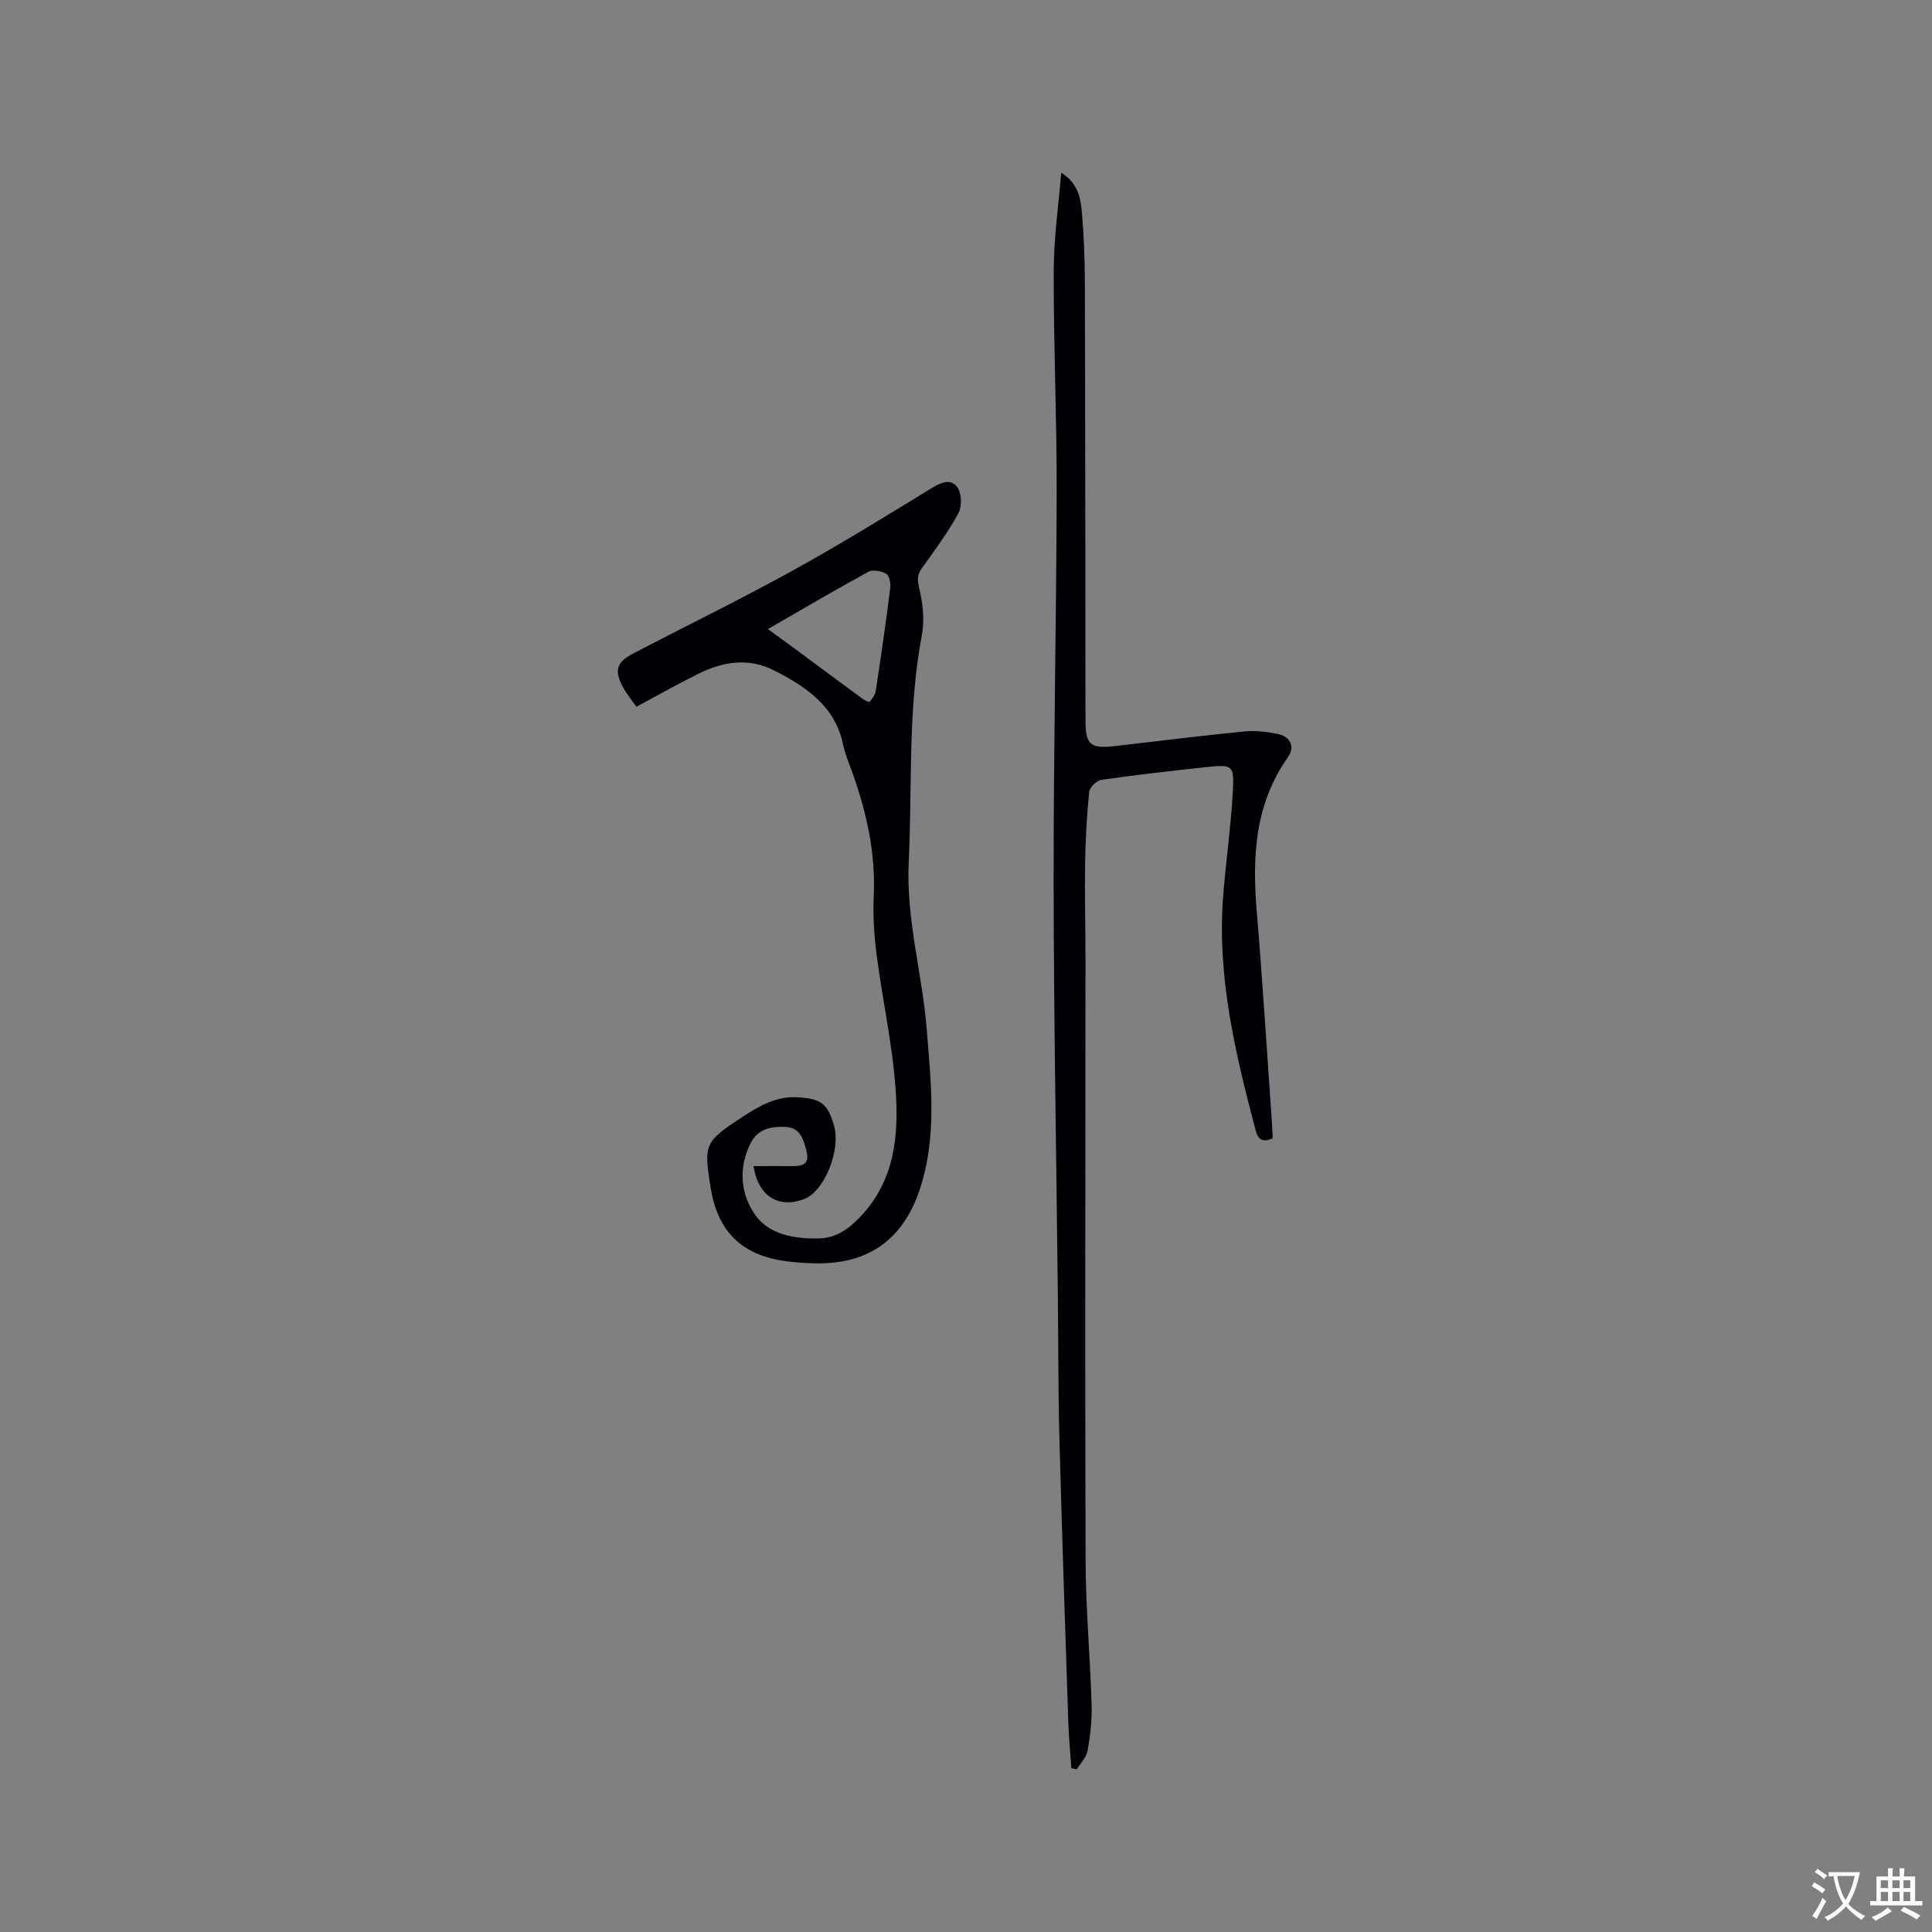 <svg enable-background="new 0 0 400 400" viewBox="0 0 400 400" xmlns="http://www.w3.org/2000/svg"><rect x="0" y="0" width="400" height="400" fill="#808080" stroke="none"/><path d="m219.71 35.76c3.45 2.13 4.02 5.18 4.28 8.15.42 4.85.6 9.73.62 14.6.09 30.22.09 60.44.13 90.66.01 5.02 1.01 5.88 6.06 5.3 8.95-1.03 17.88-2.15 26.84-3.04 2.27-.22 4.66.07 6.91.53 2.6.53 3.62 2.66 2.11 4.8-6.89 9.74-7.41 20.63-6.46 31.96 1.19 14.26 2.07 28.54 3.08 42.82.1 1.36.15 2.73.23 4.14-1.99.86-2.99.42-3.54-1.66-4.24-16.02-8.08-32.08-6.7-48.86.57-6.97 1.54-13.9 1.95-20.87.35-5.98.11-6.06-5.73-5.44-7.16.77-14.32 1.58-21.45 2.61-.98.14-2.43 1.53-2.53 2.45-.5 4.93-.78 9.89-.85 14.84-.1 6.77.08 13.54.08 20.31-.01 41.35-.12 82.71.02 124.06.03 9.96.95 19.91 1.25 29.87.1 3.14-.28 6.34-.83 9.45-.24 1.38-1.46 2.59-2.23 3.87-.38-.07-.76-.15-1.13-.22-.21-3.09-.52-6.17-.63-9.26-.65-19.68-1.33-39.36-1.85-59.04-.26-9.74-.21-19.49-.32-29.24-.31-28.52-.84-57.03-.88-85.55-.04-27.03.57-54.05.63-81.08.04-15.26-.65-30.52-.61-45.77.01-6.8 1-13.6 1.55-20.39z" fill="#010105"/><path d="m156.02 241.43c2.88 0 5.49-.02 8.11 0 2.73.02 3.48-.87 2.76-3.48-.63-2.28-1.31-4.54-4.34-4.64s-5.7.43-7.2 3.48c-2.54 5.16-1.99 10.55 1.07 14.83 2.85 3.98 8 4.86 12.92 4.79 3.55-.05 6.05-1.66 8.64-4.35 7.31-7.59 8.1-16.92 7.46-26.35-.64-9.35-2.72-18.59-3.93-27.92-.53-4.08-.8-8.25-.61-12.35.41-8.86-1.5-17.24-4.42-25.48-.67-1.9-1.5-3.77-1.9-5.72-1.67-8.06-7.69-12.06-14.32-15.44-5.26-2.67-10.54-1.83-15.6.66-4.26 2.1-8.4 4.46-12.9 6.87-.93-1.34-1.93-2.54-2.68-3.89-1.96-3.53-1.53-5.28 1.98-7.12 10.88-5.69 21.93-11.06 32.68-16.98 9.81-5.4 19.37-11.28 28.92-17.14 2.03-1.24 4.11-2.29 5.55-.32.91 1.24.98 4 .2 5.42-2.17 3.98-4.91 7.66-7.56 11.36-1.02 1.43-.93 2.5-.51 4.24.74 3.1 1.09 6.56.51 9.66-2.94 15.54-1.96 31.27-2.71 46.91-.57 11.82 2.8 23.08 3.73 34.67.89 11.11 2.17 22.18-1.43 33.08-3.41 10.3-10.53 15.48-21.35 15.34-2.32-.03-4.67-.18-6.96-.53-8.71-1.33-13.54-6.21-14.97-14.97-1.51-9.25-1.26-9.69 6.57-14.82 3.5-2.29 6.98-4.32 11.42-4.06 4.81.28 6.25 1.29 7.55 5.98 1.39 5.02-2.03 13.43-6.11 15.05-5.25 2.08-9.65-.45-10.57-6.78zm2.97-111.19c2.47 1.8 4.41 3.21 6.34 4.64 4.39 3.25 8.77 6.51 13.17 9.74.46.34 1.44.8 1.54.68.55-.66 1.16-1.45 1.28-2.27 1.08-7.11 2.11-14.24 3.01-21.37.12-.95-.22-2.52-.86-2.88-1.02-.57-2.76-.9-3.69-.39-6.76 3.68-13.4 7.6-20.79 11.85z" fill="#010105"/><g fill="#fafbfa"><path d="m377.9 391.2c-.2.3-.4.5-.6.8-.7-.6-1.4-1-2.2-1.5.2-.3.4-.5.5-.8.6.4 1.4.8 2.3 1.5zm-1.8 6.1c-.2-.2-.5-.4-.9-.6.4-.6.8-1.2 1.2-1.9s.7-1.3.9-1.9c.3.3.5.5.8.7-.7 1.3-1.4 2.6-2 3.7zm2.2-9c-.3.3-.5.5-.6.8-.6-.6-1.3-1.1-2-1.5.3-.3.5-.5.6-.7.6.5 1.3.9 2 1.4zm.3.2v-.9h2 4.5c-.3 1.3-.6 2.5-1 3.6s-.9 2.1-1.4 3c.4.5 1 1 1.6 1.4s1.2.8 1.9 1.1c-.3.2-.5.4-.8.8-.4-.3-1-.7-1.6-1.2s-1.2-1.1-1.6-1.6c-.5.6-1.1 1.1-1.7 1.6s-1.4.9-2.1 1.4c-.1-.3-.3-.5-.7-.8.6-.2 1.2-.5 1.9-1s1.4-1.1 2-1.8c-.5-.8-.9-1.6-1.2-2.5s-.6-2-.8-3.2c-.4.1-.7.1-1 .1zm2.5 2.7c.3 1 .7 1.7 1 2.2.3-.5.6-1.1 1-2s.6-1.9.9-3h-3.2-.4c.1.9.3 1.8.7 2.8z"/><path d="m396.5 388.5v1.5 3.6h1.5v.9c-.4 0-1 0-1.7 0h-7.9c-.5 0-.9 0-1.2 0v-.9h1.3v-3.5c0-.7 0-1.2 0-1.6h2.4c0-.8 0-1.4 0-1.7h1c0 .3-.1.8-.1 1.7h1.5c0-.8 0-1.4 0-1.7h1c0 .3-.1.9-.1 1.7zm-8.2 9.2c-.2-.3-.5-.5-.8-.8.8-.3 1.4-.6 1.9-.9s1-.7 1.4-1.1c.3.3.6.5.9.8-1.6 1-2.8 1.6-3.4 2zm2.6-6.8v-1.6h-1.5v1.6zm0 2.7v-1.9h-1.5v1.9zm2.4-2.7v-1.6h-1.5v1.6zm0 2.7v-1.9h-1.5v1.9zm.2 2 .7-.8c.4.2.9.5 1.6.8s1.3.7 1.8 1c-.3.3-.5.5-.8.8-.4-.3-1.5-1-3.3-1.8zm2-4.7v-1.6h-1.4v1.6zm0 2.7v-1.9h-1.4v1.9z"/></g></svg>